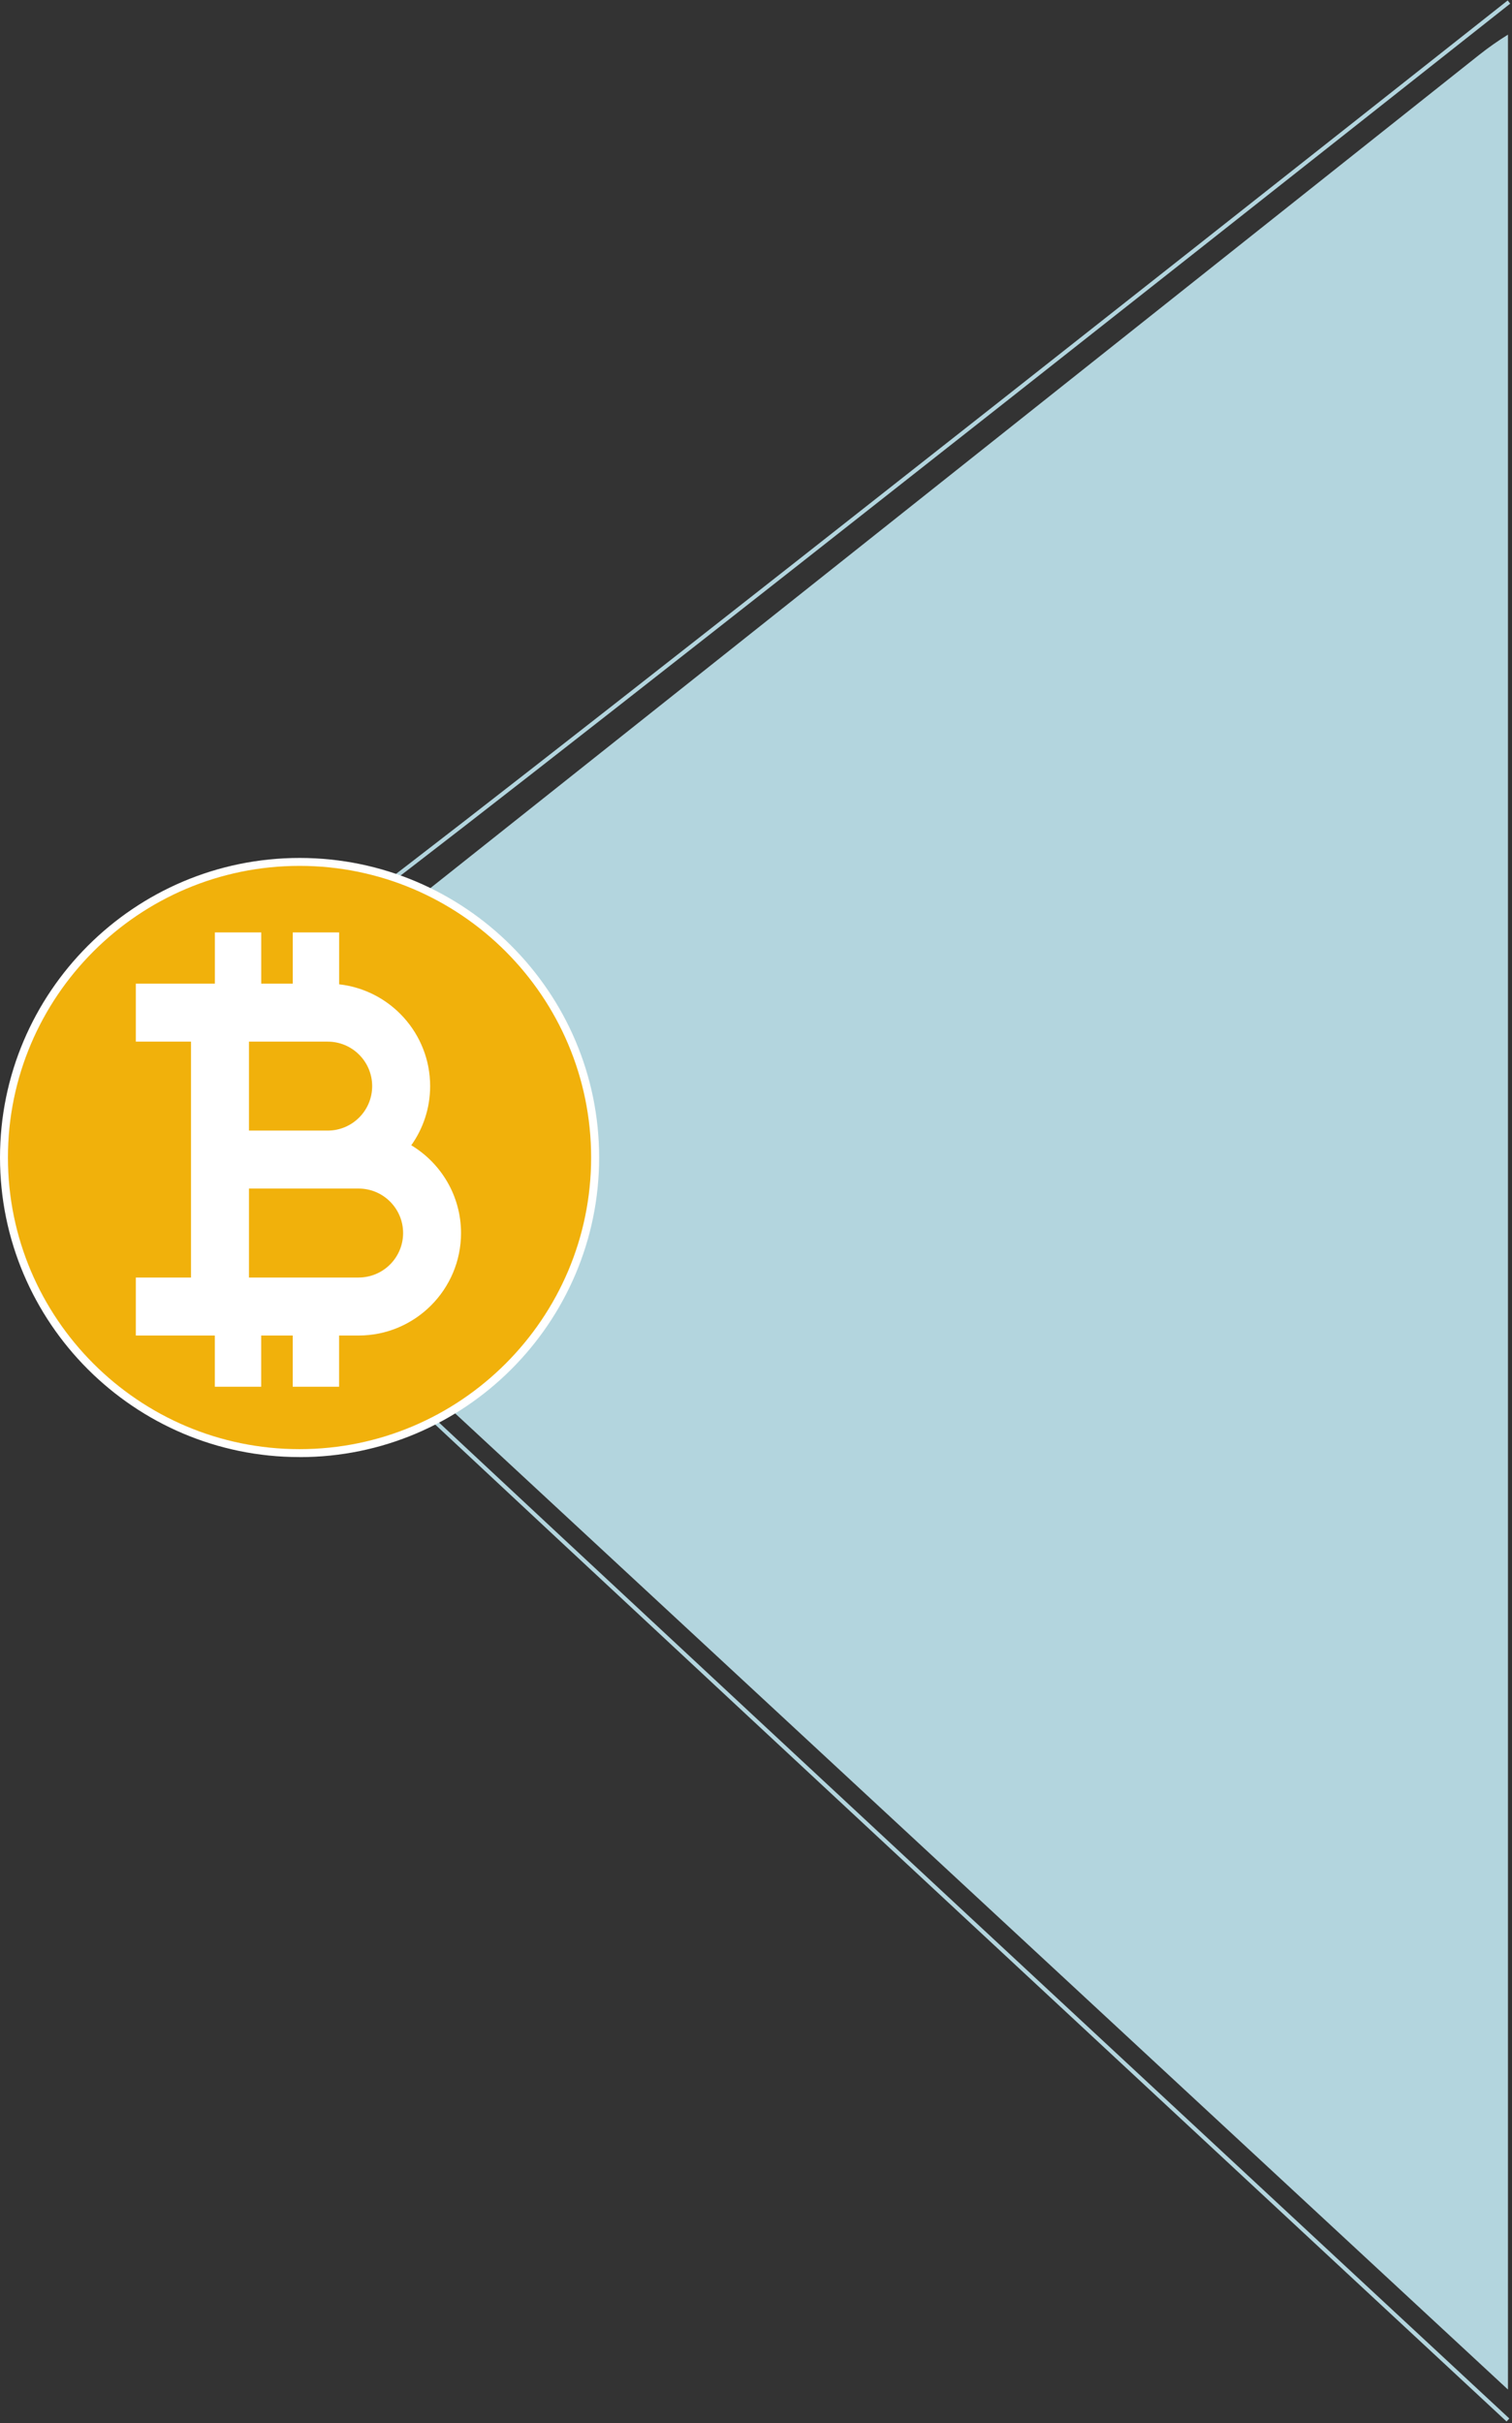 <?xml version="1.0" encoding="utf-8"?>
<svg xmlns="http://www.w3.org/2000/svg" fill="none" height="1189" viewBox="0 0 742 1189" width="742">
<rect x="0" y="0" width="742" height="1189" fill="#333333" stroke="none"/>
<path clip-rule="evenodd" d="M179.202 461.224C117.796 510.006 114.639 592.775 172.15 646.094L740.017 1172.57V17C735.101 20.045 730.348 23.379 725.787 27.002L179.202 461.224Z" fill="#B3D5DE" fill-rule="evenodd"/>
<path d="M740.5 1C740.5 1 259.93 381 181.277 440C102.625 499 97.965 588.5 157.39 645C216.816 701.5 740 1187.5 740 1187.5" stroke="#B3D5DE" stroke-width="2"/>
<ellipse cx="147.111" cy="568.149" fill="#F1B10B" rx="146.204" ry="146.149"/>
<g style="mix-blend-mode:color-dodge">
<path d="M147.011 715C65.947 715 0 649.053 0 568.011C0 486.969 65.947 421 147.011 421C228.074 421 294.022 486.947 294.022 568.011C294.022 649.074 228.074 715.022 147.011 715.022V715ZM147.011 424.892C68.098 424.892 3.892 489.098 3.892 568.011C3.892 646.924 68.098 711.108 146.989 711.108C225.881 711.108 290.087 646.902 290.087 568.011C290.087 489.119 225.902 424.892 147.011 424.892Z" fill="white"/>
</g>
<g style="mix-blend-mode:color-dodge">
<path d="M201.841 561.969C207.668 553.776 211.087 543.756 211.087 532.962C211.087 507.138 191.52 485.808 166.427 483.012V457.554H143.677V482.69H128.196V457.554H105.446V482.69H66.656V511.137H93.728V626.905H66.656V655.353H105.425V680.489H128.174V655.353H143.656V680.489H166.405V655.353H175.974C203.69 655.353 226.246 632.797 226.246 605.081C226.246 586.804 216.441 570.784 201.819 561.99L201.841 561.969ZM160.815 511.137C172.856 511.137 182.639 520.921 182.639 532.962C182.639 545.003 172.856 554.787 160.815 554.787H122.175V511.137H160.815ZM175.995 626.905H122.175V583.234H175.995C188.036 583.234 197.82 593.018 197.82 605.059C197.82 617.1 188.036 626.884 175.995 626.884V626.905Z" fill="white"/>
</g>
</svg>